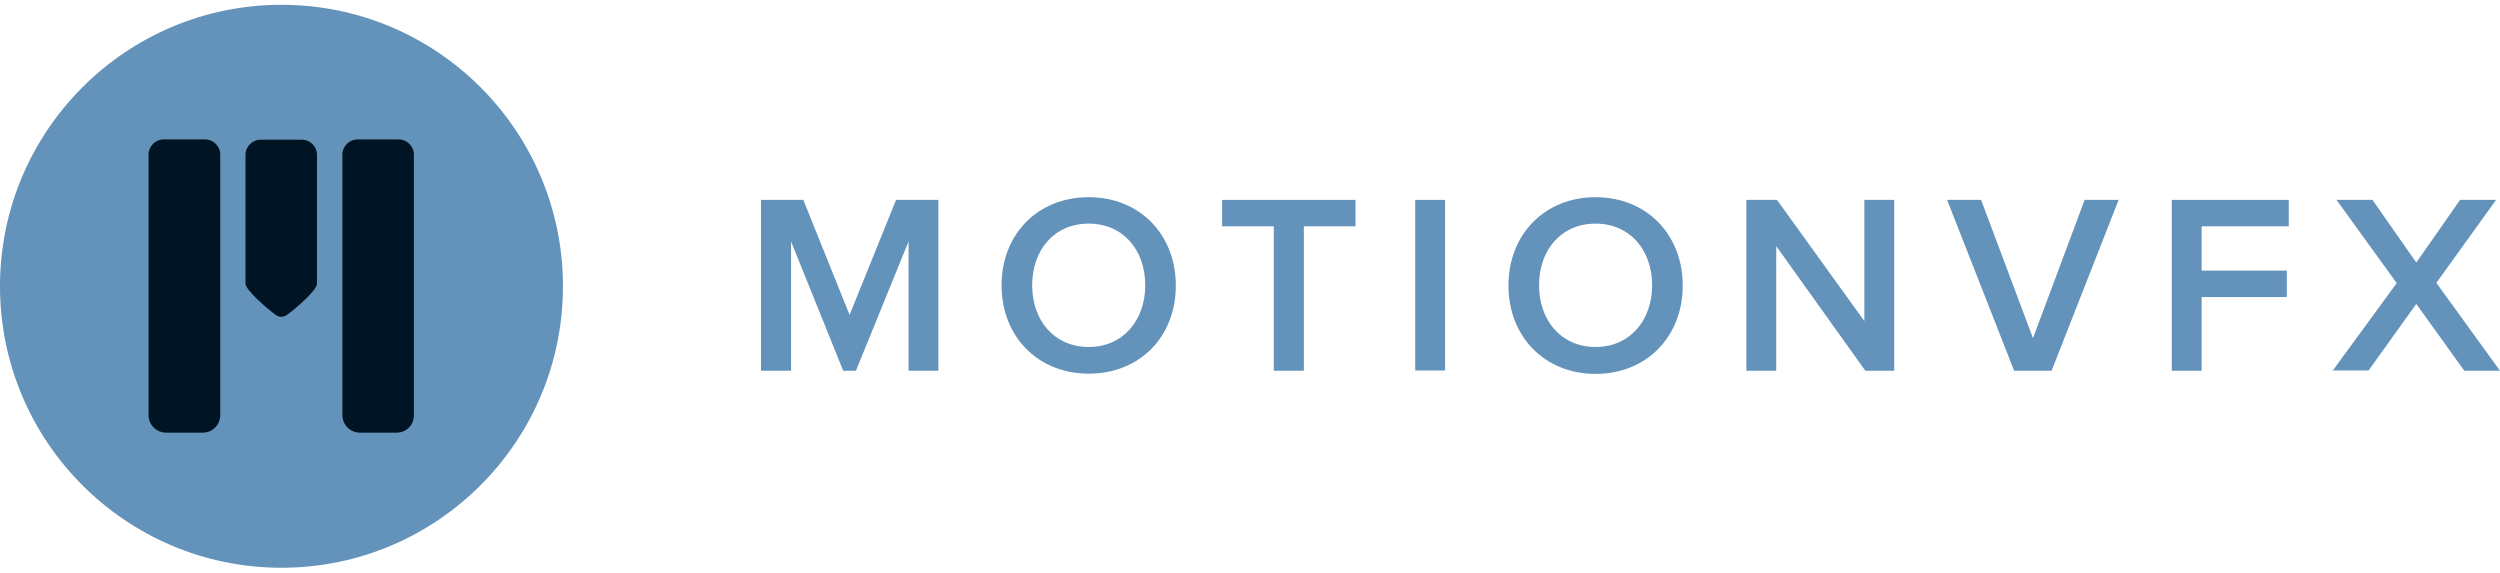 <svg xmlns="http://www.w3.org/2000/svg" width="240" height="55" viewBox="0 0 240 55" fill="none"><path d="M27.022 0.461C41.943 0.461 54.044 12.562 54.044 27.483C54.044 42.403 41.943 54.504 27.022 54.504C12.101 54.504 0 42.403 0 27.483C0 12.562 12.101 0.461 27.022 0.461Z" fill="#6393BA"></path><path d="M19.478 41.534H15.954C15.014 41.534 14.262 40.782 14.262 39.843V14.842C14.262 14.043 14.92 13.385 15.719 13.385H19.69C20.488 13.385 21.146 14.043 21.146 14.842V39.843C21.146 40.782 20.395 41.534 19.478 41.534Z" fill="#001423"></path><path d="M38.087 41.534H34.563C33.623 41.534 32.871 40.782 32.871 39.843V14.842C32.871 14.043 33.529 13.385 34.328 13.385H38.275C39.074 13.385 39.732 14.043 39.732 14.842V39.843C39.756 40.782 39.004 41.534 38.087 41.534Z" fill="#001423"></path><path d="M27.516 30.256C27.21 30.467 26.811 30.467 26.506 30.256C25.566 29.574 23.568 27.835 23.568 27.224V14.865C23.568 14.066 24.226 13.408 25.025 13.408H28.973C29.772 13.408 30.43 14.066 30.43 14.865V27.224C30.453 27.835 28.479 29.551 27.516 30.256Z" fill="#001423"></path><path d="M87.222 23.183L82.17 35.59H80.948L75.943 23.183V35.59H73.053V19.189H77.118L81.559 30.232L86.023 19.189H90.088V35.59H87.222V23.183Z" fill="#6393BA"></path><path d="M104.515 18.93C109.426 18.93 112.88 22.525 112.88 27.412C112.88 32.3 109.45 35.871 104.515 35.871C99.605 35.871 96.15 32.276 96.15 27.389C96.15 22.501 99.605 18.93 104.515 18.93ZM104.515 21.467C101.202 21.467 99.088 24.005 99.088 27.389C99.088 30.749 101.202 33.31 104.515 33.31C107.805 33.31 109.943 30.749 109.943 27.389C109.943 24.005 107.828 21.467 104.515 21.467Z" fill="#6393BA"></path><path d="M122.28 21.726H117.322V19.189H130.128V21.726H125.17V35.59H122.28V21.726Z" fill="#6393BA"></path><path d="M138.726 19.189H135.859V35.566H138.726V19.189Z" fill="#6393BA"></path><path d="M153.177 18.93C158.088 18.93 161.542 22.525 161.542 27.412C161.542 32.3 158.088 35.895 153.177 35.895C148.267 35.895 144.812 32.3 144.812 27.412C144.812 22.525 148.267 18.93 153.177 18.93ZM153.177 21.467C149.864 21.467 147.75 24.005 147.75 27.389C147.75 30.749 149.864 33.31 153.177 33.31C156.467 33.31 158.605 30.749 158.605 27.389C158.605 24.005 156.467 21.467 153.177 21.467Z" fill="#6393BA"></path><path d="M170.519 23.629V35.59H167.652V19.189H170.589L178.978 30.82V19.189H181.845V35.59H179.072L170.519 23.629Z" fill="#6393BA"></path><path d="M186.92 19.189H190.186L195.167 32.464L200.125 19.189H203.391L196.953 35.59H193.358L186.92 19.189Z" fill="#6393BA"></path><path d="M208.49 19.189H219.722V21.726H211.357V25.979H219.534V28.517H211.357V35.59H208.49V19.189Z" fill="#6393BA"></path><path d="M231.964 29.175L227.382 35.566H223.951L230.084 27.177L224.304 19.189H227.758L231.964 25.204L236.17 19.189H239.624L233.89 27.154L240 35.59H236.569L231.964 29.175Z" fill="#6393BA"></path></svg>